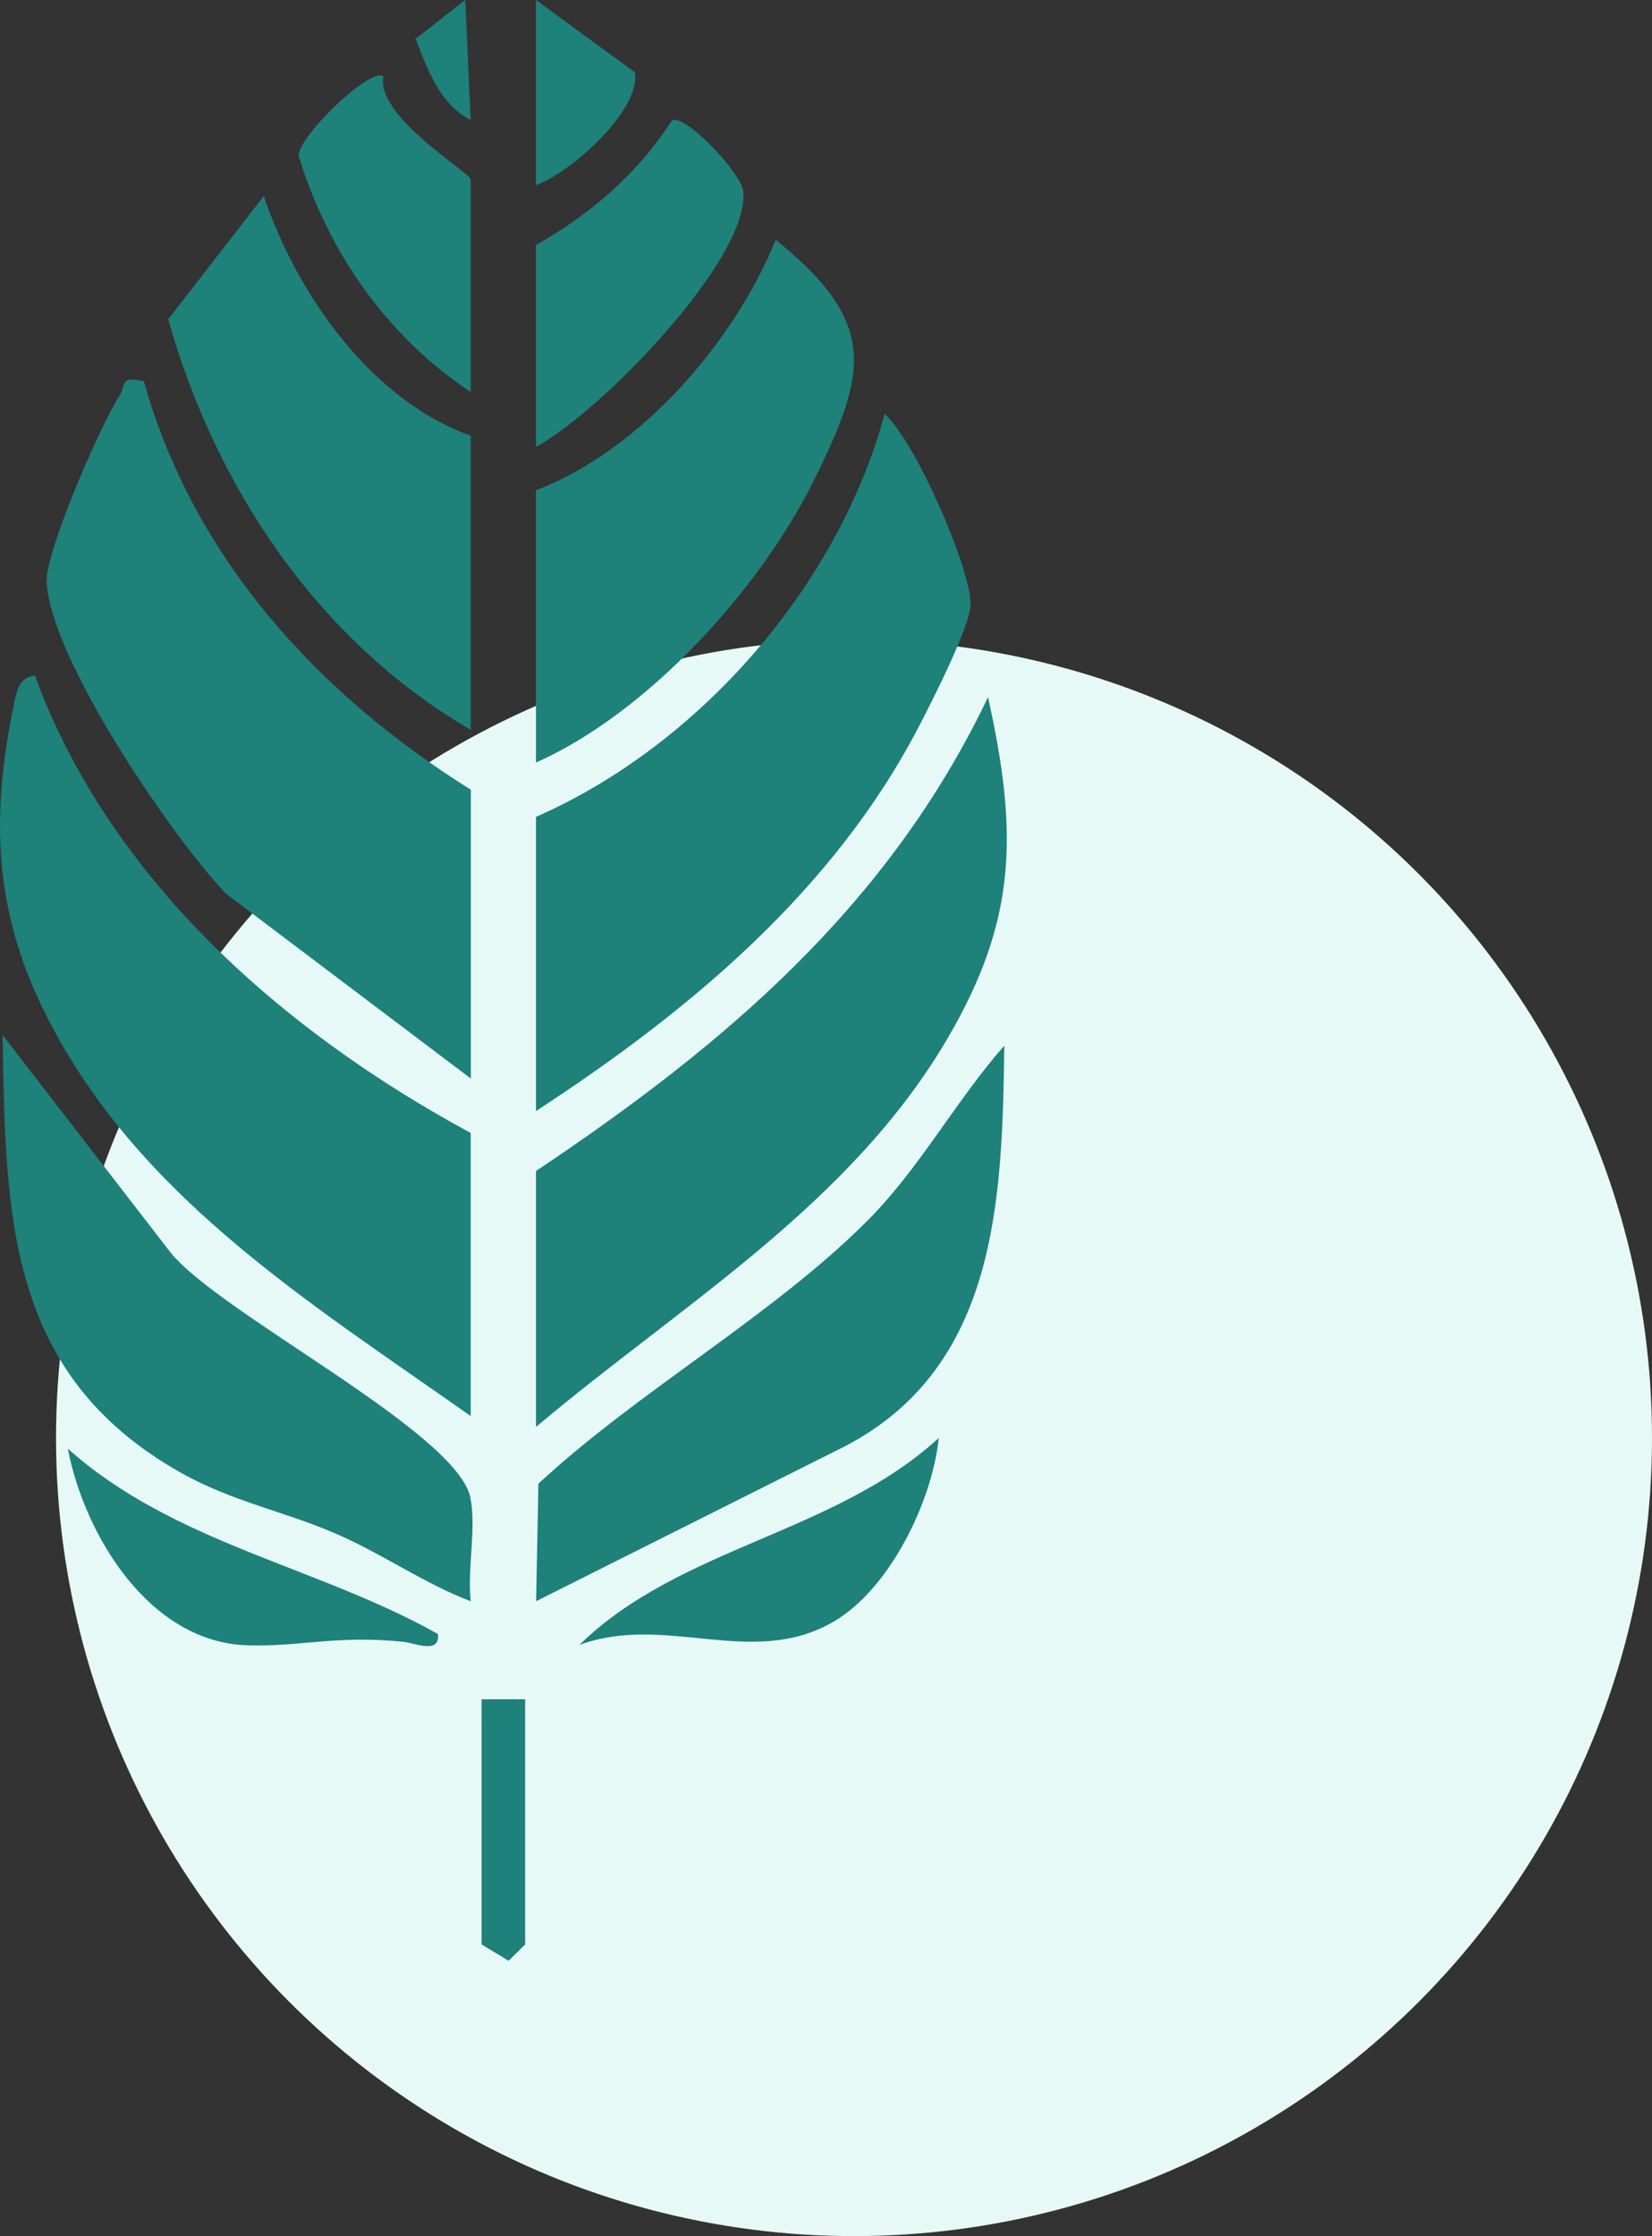 <?xml version="1.0" encoding="UTF-8"?>
<svg id="Layer_2" data-name="Layer 2" xmlns="http://www.w3.org/2000/svg" viewBox="0 0 143.01 193.53">
  <rect x="0" y="0" width="143.01" height="193.53" fill="#333333" stroke="none"/>
  <defs>
    <style>
      .cls-1 {
        fill: #1e817a;
      }

      .cls-2 {
        fill: #e6f9f7;
      }
    </style>
  </defs>
  <g id="benzodiazepine-use-disorder">
    <g id="kratom-use-disorder">
      <circle class="cls-2" cx="73.93" cy="124.45" r="69.08"/>
      <path class="cls-1" d="M40.75,98.05v24.51c-14.18-10.01-29.55-19.39-37.28-35.78C-.6,78.17-.72,70.19,1.22,60.88c.24-1.13.44-2.25,1.8-2.42,6.45,17.65,21.54,30.85,37.72,39.59Z"/>
      <path class="cls-1" d="M40.75,93.34l-21.22-16.02c-4.72-4.99-15.2-20.37-15.49-26.96-.12-2.64,4.69-13.63,6.32-16.15.59-.91-.1-1.69,2.1-1.21,4.27,15.31,15.1,27.09,28.3,35.35v24.98Z"/>
      <path class="cls-1" d="M46.4,96.16v-25.46c14.14-6.21,26.15-19.97,30.18-34.88,2.66,2.35,7.5,13.46,7.44,16.52-.04,1.89-3.36,8.39-4.46,10.51-7.4,14.27-19.95,24.7-33.16,33.31Z"/>
      <path class="cls-1" d="M46.4,123.51v-22.16c16.3-10.9,30.49-22.9,39.13-41.01,2.59,11.67,2.54,19.21-3.49,29.51-8.48,14.49-23.14,23.1-35.64,33.65Z"/>
      <path class="cls-1" d="M40.74,138.58c-4.03-1.53-7.64-4.1-11.61-5.82-4.55-1.98-9-2.77-13.53-5.33C.56,118.92.49,105.22.22,89.57l14.58,18.88c4.39,5.34,24.85,15.54,25.93,21.21.51,2.67-.29,6.13.02,8.93Z"/>
      <path class="cls-1" d="M46.41,138.58l.2-10.17c8.64-8.02,20.35-14.58,28.55-22.83,4.45-4.48,7.62-10.36,11.78-15.08-.18,13.23-.55,27.82-13.85,34.7l-26.68,13.38Z"/>
      <path class="cls-1" d="M46.4,66v-23.57c9.07-3.46,17.19-12.87,20.75-21.68,8.9,7.18,7.94,11.46,3.33,20.78-4.72,9.54-14.4,20.15-24.08,24.47Z"/>
      <path class="cls-1" d="M40.75,37.71v25.46c-13.22-7.71-22.06-20.94-26.19-35.53l8.27-10.67c2.9,8.54,9.31,17.66,17.92,20.74Z"/>
      <path class="cls-1" d="M46.4,38.65v-17.44c4.9-2.81,8.68-6.08,11.81-10.84,1.32-.33,5.98,4.66,6.13,6.17.6,5.91-12.58,19.32-17.94,22.12Z"/>
      <path class="cls-1" d="M40.75,33.94c-7.25-4.84-12.34-12.09-14.9-20.46-.02-1.68,6.18-7.68,7.34-6.88-.7,3.48,7.56,8.35,7.56,8.95v18.38Z"/>
      <path class="cls-1" d="M50.17,142.35c8.67-8.47,22.06-9.61,31.1-17.9-.57,5.48-4.22,13.04-9.09,15.89-7.07,4.13-14.47-.73-22.01,2.02Z"/>
      <path class="cls-1" d="M37.91,141.43c.19,1.77-1.98.77-3.02.66-5.84-.58-8.81.44-13.44.31-8.5-.24-14.12-9.49-15.58-17.02,9.2,8.2,21.56,10.16,32.04,16.04Z"/>
      <polygon class="cls-1" points="45.46 147.07 45.46 168.29 44.03 169.7 41.69 168.29 41.69 147.07 45.46 147.07"/>
      <path class="cls-1" d="M46.4,0l8.56,6.26c.54,3.28-5.57,8.69-8.56,9.77V0Z"/>
      <path class="cls-1" d="M40.74,10.37c-2.61-1.25-3.79-4.46-4.76-7.01L40.28,0l.46,10.37Z"/>
    </g>
  </g>
</svg>